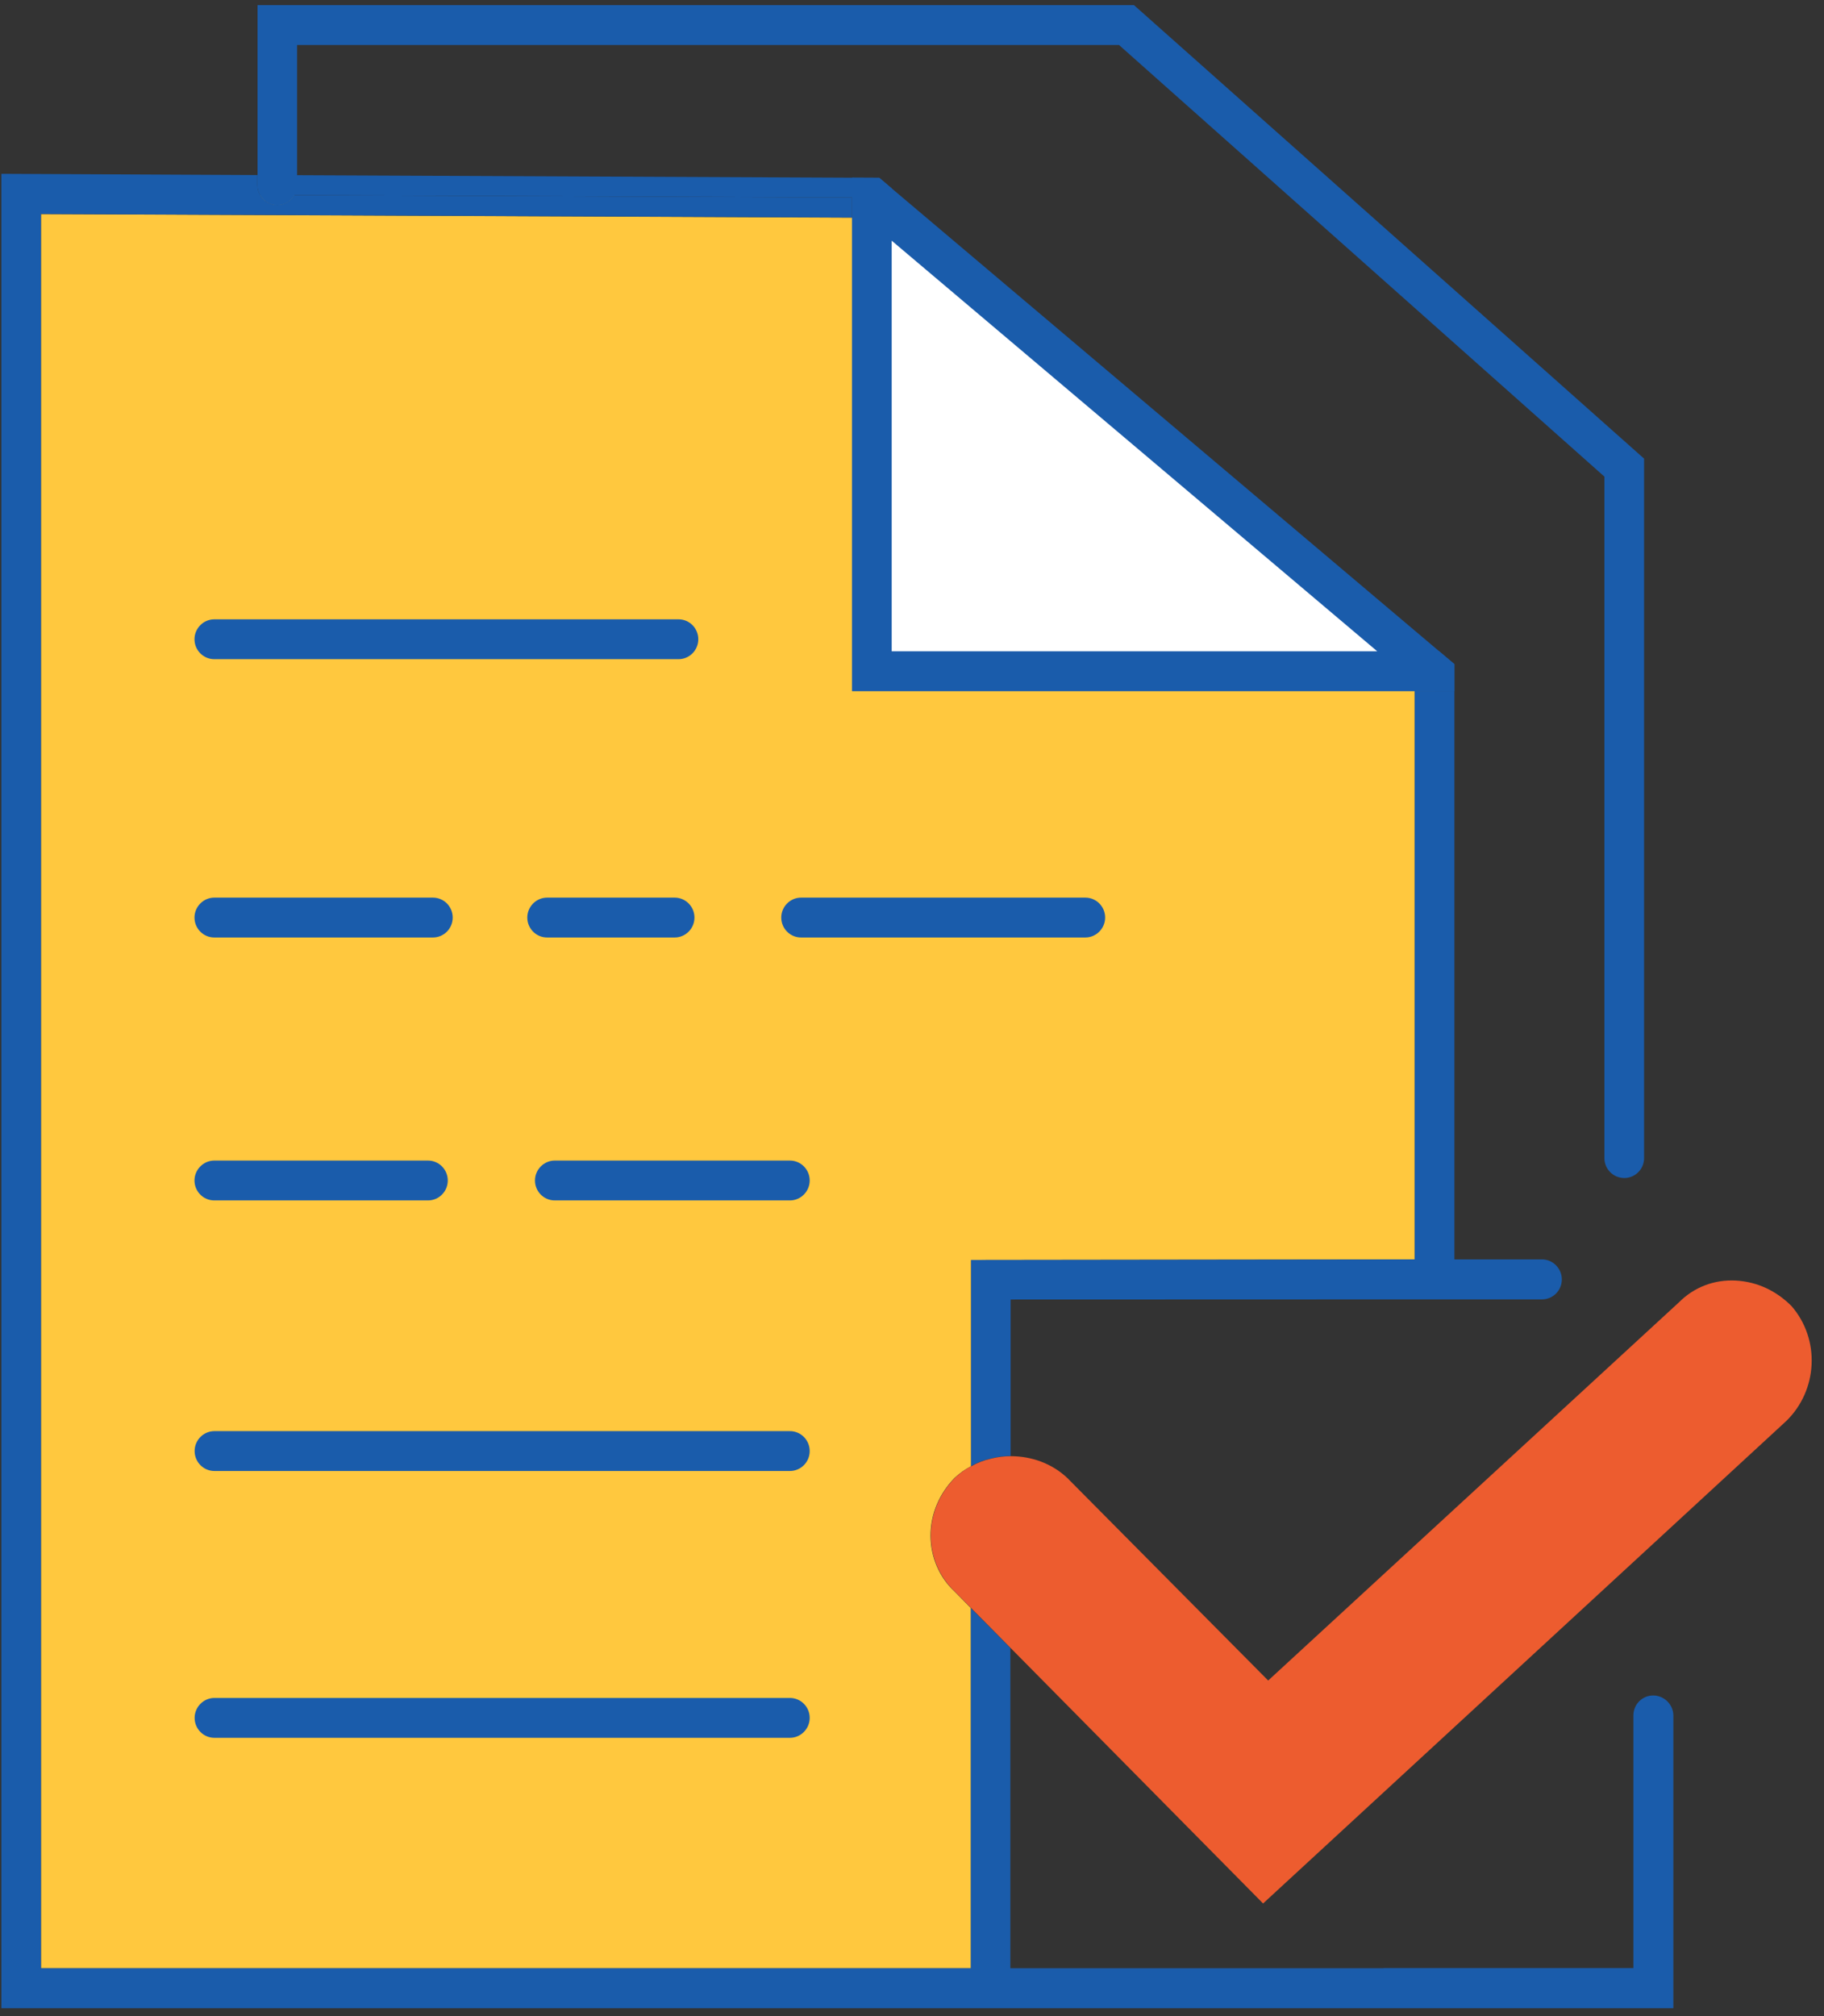 <svg width="133" height="147" viewBox="0 0 133 147" fill="none" xmlns="http://www.w3.org/2000/svg">
<rect x="0" y="0" width="133" height="147" fill="#333333" stroke="none"/>
<path d="M18.969 14.218L21.463 14.228C21.212 14.672 20.752 14.955 20.221 14.955C19.67 14.955 19.209 14.662 18.969 14.218Z" fill="#FFC83E"/>
<path d="M104.589 49.101V50.393H103.147V91.835L70.798 91.876V106.911C70.367 107.133 69.957 107.425 69.596 107.768C68.504 108.888 67.853 110.372 67.853 111.956C67.853 113.54 68.504 115.023 69.596 116.032L70.798 117.253V143.519H2.995V15.611L62.135 15.873V14.41L63.577 14.42V48.94H104.399L104.589 49.101Z" fill="#FFC83E"/>
<path d="M104.93 47.477H65.019V13.734L64.118 12.967H64.108L62.135 12.957L21.663 12.775L18.769 12.765V13.492C18.769 13.764 18.839 14.006 18.969 14.218C19.209 14.662 19.67 14.955 20.211 14.955C20.742 14.955 21.212 14.672 21.453 14.228L62.125 14.4V50.383H106.041V48.415L104.93 47.477Z" fill="#1A5CAB"/>
<path d="M113.883 93.288C113.883 94.095 113.232 94.741 112.441 94.741H104.589L73.692 94.751V106.164C73.212 106.164 72.721 106.224 72.25 106.346C71.749 106.457 71.258 106.638 70.808 106.9V91.865L103.157 91.825V50.383H106.051V91.825H112.451C113.242 91.835 113.883 92.491 113.883 93.288Z" fill="#1A5CAB"/>
<path d="M104.399 48.94H63.577V14.41L104.399 48.94Z" fill="white"/>
<path d="M104.93 47.477L65.019 13.734L64.118 12.967H64.108L62.135 12.957V50.393H106.051V48.425L104.93 47.477ZM65.019 17.548L100.423 47.487H65.019V17.548Z" fill="#1A5CAB"/>
<path d="M119.882 33.441V84.439C119.882 85.246 119.231 85.892 118.44 85.892C117.629 85.892 116.988 85.236 116.988 84.439V34.752L81.594 3.28H21.663V13.492C21.663 13.764 21.593 14.016 21.463 14.228C21.212 14.672 20.752 14.955 20.221 14.955C19.68 14.955 19.209 14.662 18.979 14.218C18.849 14.006 18.779 13.754 18.779 13.492V0.374H82.686L119.882 33.441Z" fill="#1A5CAB"/>
<path d="M122.016 125.084V146.425H0.1V12.674L18.768 12.765V13.492C18.768 13.764 18.839 14.006 18.969 14.218C19.209 14.662 19.67 14.955 20.211 14.955C20.741 14.955 21.212 14.672 21.453 14.228L62.125 14.4V15.863L2.985 15.601V143.509H70.788V117.243L72.23 118.696L73.672 120.16V143.509H100.853C100.884 143.499 100.924 143.499 100.944 143.499H119.101V125.074C119.101 124.266 119.752 123.621 120.543 123.621C121.335 123.621 122.016 124.276 122.016 125.084Z" fill="#1A5CAB"/>
<path d="M49.475 48.062H15.624C14.823 48.062 14.182 47.406 14.182 46.609C14.182 45.812 14.833 45.156 15.624 45.156H49.475C50.277 45.156 50.917 45.812 50.917 46.609C50.917 47.406 50.277 48.062 49.475 48.062Z" fill="#1A5CAB"/>
<path d="M79.14 68.354H58.409C57.608 68.354 56.967 67.698 56.967 66.901C56.967 66.104 57.618 65.448 58.409 65.448H79.14C79.942 65.448 80.583 66.104 80.583 66.901C80.583 67.698 79.932 68.354 79.14 68.354Z" fill="#1A5CAB"/>
<path d="M49.195 68.354H39.891C39.09 68.354 38.449 67.698 38.449 66.901C38.449 66.104 39.099 65.448 39.891 65.448H49.195C49.996 65.448 50.637 66.104 50.637 66.901C50.637 67.698 49.996 68.354 49.195 68.354Z" fill="#1A5CAB"/>
<path d="M31.568 68.354H15.624C14.823 68.354 14.182 67.698 14.182 66.901C14.182 66.104 14.833 65.448 15.624 65.448H31.568C32.369 65.448 33.01 66.104 33.01 66.901C33.01 67.698 32.369 68.354 31.568 68.354Z" fill="#1A5CAB"/>
<path d="M57.598 87.526H40.452C39.65 87.526 39.009 86.871 39.009 86.073C39.009 85.276 39.66 84.62 40.452 84.62H57.598C58.399 84.62 59.04 85.276 59.04 86.073C59.04 86.871 58.389 87.526 57.598 87.526Z" fill="#1A5CAB"/>
<path d="M31.208 87.526H15.624C14.823 87.526 14.182 86.871 14.182 86.073C14.182 85.276 14.833 84.62 15.624 84.62H31.208C32.009 84.62 32.65 85.276 32.65 86.073C32.65 86.871 32.009 87.526 31.208 87.526Z" fill="#1A5CAB"/>
<path d="M57.598 107.254H15.634C14.833 107.254 14.192 106.598 14.192 105.801C14.192 104.993 14.843 104.347 15.634 104.347H57.598C58.399 104.347 59.04 105.003 59.04 105.801C59.04 106.608 58.389 107.254 57.598 107.254Z" fill="#1A5CAB"/>
<path d="M57.598 126.708H15.634C14.833 126.708 14.192 126.053 14.192 125.255C14.192 124.458 14.843 123.802 15.634 123.802H57.598C58.399 123.802 59.04 124.458 59.04 125.255C59.04 126.053 58.389 126.708 57.598 126.708Z" fill="#1A5CAB"/>
<path d="M130.258 103.601L92.1 138.787L73.702 120.17L72.26 118.707L70.818 117.253L69.616 116.033C68.524 115.013 67.873 113.53 67.873 111.956C67.873 110.372 68.524 108.888 69.616 107.768C69.977 107.425 70.387 107.122 70.818 106.911C71.278 106.648 71.759 106.467 72.26 106.356C72.731 106.234 73.221 106.174 73.702 106.174C75.215 106.174 76.717 106.709 77.828 107.768L92.471 122.531L122.416 94.963C123.528 93.843 125 93.288 126.573 93.369C128.145 93.46 129.517 94.116 130.629 95.226C132.742 97.658 132.552 101.361 130.258 103.601Z" fill="#ED5C2F"/>
</svg>
